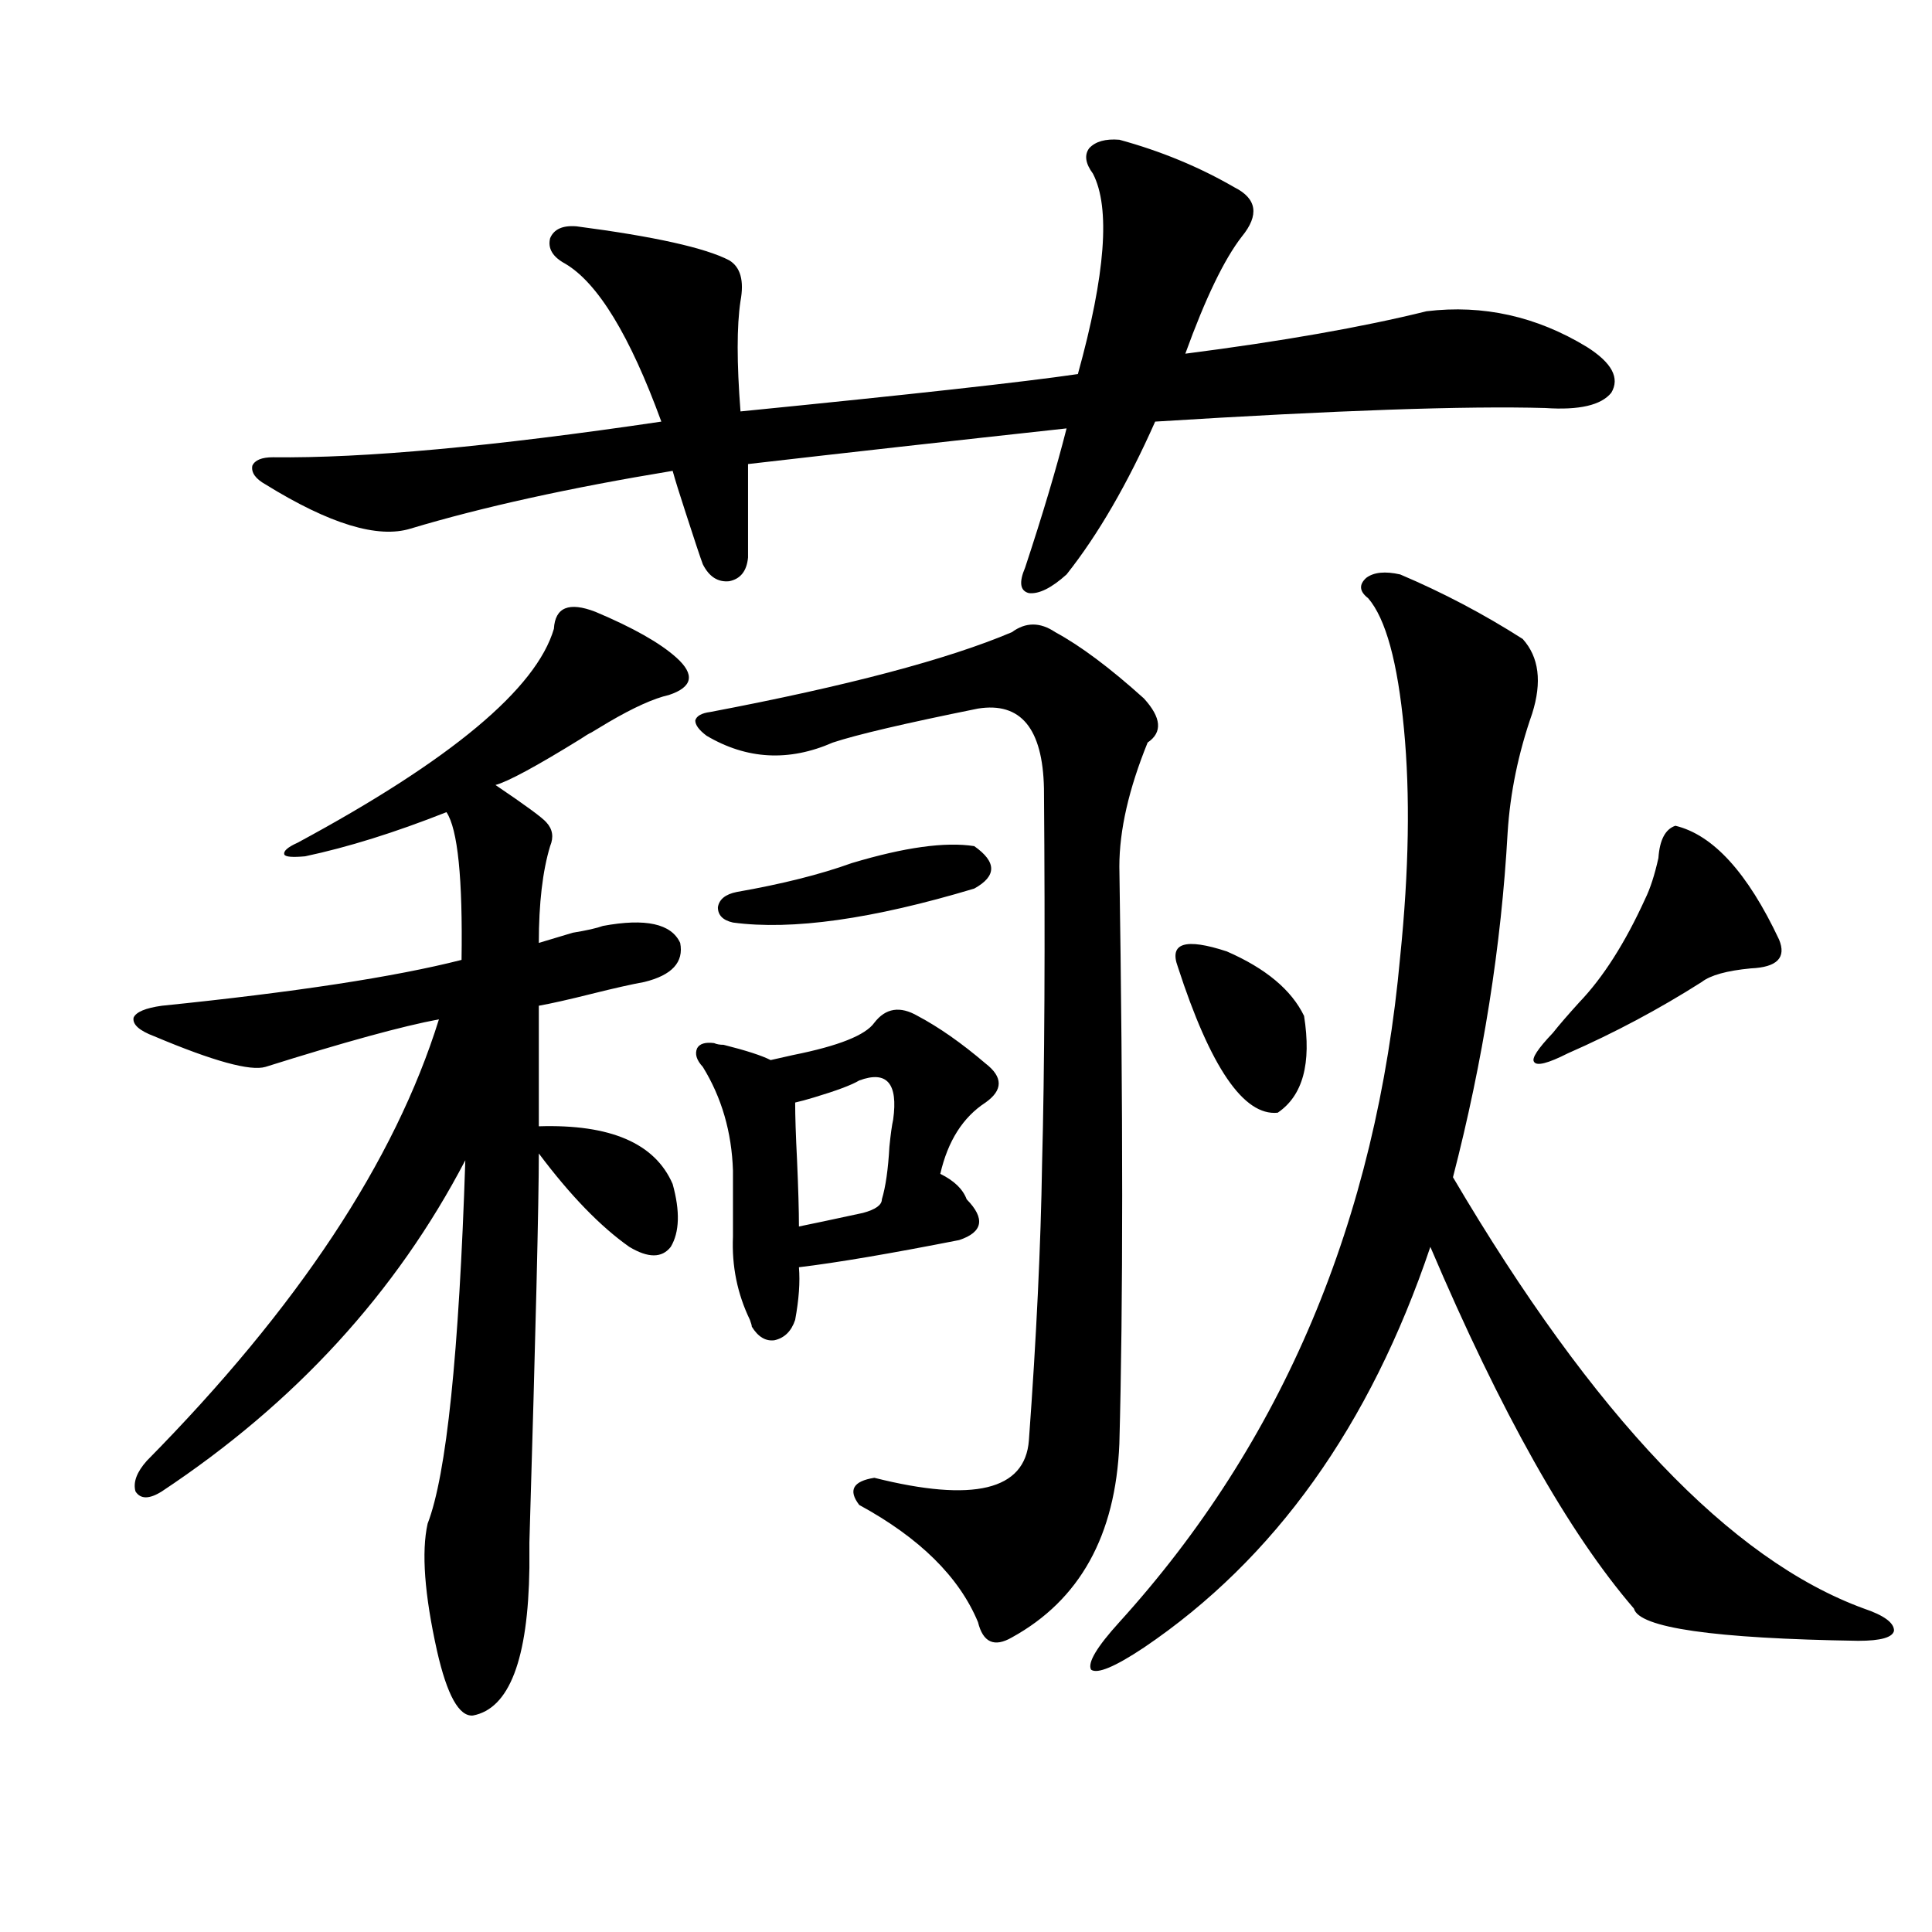 <?xml version="1.0" encoding="utf-8"?>
<!-- Generator: Adobe Illustrator 16.0.0, SVG Export Plug-In . SVG Version: 6.00 Build 0)  -->
<!DOCTYPE svg PUBLIC "-//W3C//DTD SVG 1.1//EN" "http://www.w3.org/Graphics/SVG/1.1/DTD/svg11.dtd">
<svg version="1.1" id="图层_1" xmlns="http://www.w3.org/2000/svg" xmlns:xlink="http://www.w3.org/1999/xlink" x="0px" y="0px"
	 width="1000px" height="1000px" viewBox="0 0 1000 1000" enable-background="new 0 0 1000 1000" xml:space="preserve">
<path d="M238.896,496.84c0.641-42.188-1.951-67.676-7.805-76.465c-26.676,10.547-51.065,18.169-73.169,22.852
	c-6.509,0.591-10.091,0.302-10.731-0.879c-0.655-1.758,1.616-3.804,6.829-6.152c79.343-42.765,123.564-79.679,132.68-110.742
	c0.641-11.124,7.805-14.063,21.463-8.789c19.512,8.212,33.49,16.122,41.95,23.73c9.756,8.789,8.445,15.243-3.902,19.336
	c-7.805,1.758-18.216,6.454-31.219,14.063c-3.902,2.349-6.829,4.106-8.78,5.273c-1.311,0.591-3.262,1.758-5.854,3.516
	c-22.773,14.063-37.407,21.973-43.901,23.73c15.609,10.547,24.39,17.001,26.341,19.336c3.247,3.516,3.902,7.622,1.951,12.305
	c-3.902,12.896-5.854,29.595-5.854,50.098c3.902-1.167,9.756-2.925,17.561-5.273c7.149-1.167,12.348-2.335,15.609-3.516
	c22.104-4.093,35.441-1.167,39.999,8.789c1.951,9.97-4.237,16.699-18.536,20.215c-6.509,1.181-15.609,3.228-27.316,6.152
	c-11.707,2.938-20.822,4.985-27.316,6.152v62.402c37.072-1.167,60.151,8.789,69.267,29.883c3.902,14.063,3.567,24.911-0.976,32.52
	c-4.558,5.864-11.707,5.864-21.463,0c-14.969-10.547-30.578-26.655-46.828-48.34c0,25.2-1.631,92.285-4.878,201.27v13.184
	c-0.655,47.461-10.411,72.949-29.268,76.465c-7.164,0.577-13.338-10.547-18.536-33.398c-6.509-29.306-8.14-51.265-4.878-65.918
	c9.756-25.187,16.25-87.891,19.512-188.086c-35.776,68.555-88.138,125.684-157.069,171.387c-6.509,4.106-11.066,4.106-13.658,0
	c-1.311-4.683,0.641-9.956,5.854-15.82c78.047-79.102,128.442-155.265,151.216-228.516c-18.871,3.516-48.779,11.728-89.754,24.609
	c-7.805,2.349-26.996-2.925-57.56-15.82c-7.805-2.925-11.387-6.152-10.731-9.668c1.296-2.925,6.174-4.972,14.634-6.152
	C152.71,513.539,204.416,505.629,238.896,496.84z M579.376,72.328c21.463,5.864,41.295,14.063,59.511,24.609
	c11.707,5.864,13.003,14.364,3.902,25.488c-9.115,11.728-18.871,31.942-29.268,60.645c50.075-6.44,91.705-13.761,124.875-21.973
	c29.268-3.516,56.904,2.637,82.925,18.457c13.003,8.212,17.226,16.122,12.683,23.73c-5.213,6.454-16.585,9.091-34.146,7.91
	c-40.975-1.167-108.29,1.181-201.946,7.031c-14.313,32.231-29.603,58.599-45.853,79.102c-7.805,7.031-14.313,10.259-19.512,9.668
	c-4.558-1.167-5.213-5.562-1.951-13.184c9.101-27.534,16.25-51.554,21.463-72.07c-59.19,6.454-114.144,12.606-164.874,18.457v48.34
	c-0.655,7.031-3.902,11.138-9.756,12.305c-5.854,0.591-10.411-2.335-13.658-8.789c-1.311-3.516-4.237-12.305-8.78-26.367
	c-3.262-9.956-5.533-17.276-6.829-21.973c-53.337,8.789-98.534,18.759-135.606,29.883c-16.92,5.273-41.95-2.335-75.12-22.852
	c-5.213-2.925-7.484-6.152-6.829-9.668c1.296-2.925,4.878-4.395,10.731-4.395c46.828,0.591,113.809-5.562,200.971-18.457
	c-16.265-44.522-32.85-71.769-49.755-81.738c-6.509-3.516-9.115-7.91-7.805-13.184c1.951-4.683,6.494-6.729,13.658-6.152
	c40.319,5.273,66.66,11.138,79.022,17.578c5.854,3.516,7.805,10.547,5.854,21.094c-1.951,12.896-1.951,31.942,0,57.129
	c88.443-8.789,146.658-15.229,174.63-19.336c14.299-51.554,16.905-86.133,7.805-103.711c-3.902-5.273-4.558-9.668-1.951-13.184
	C567.014,73.207,572.212,71.751,579.376,72.328z M546.206,327.211c13.003,7.031,28.292,18.457,45.853,34.277
	c9.101,9.97,9.756,17.578,1.951,22.852c-9.756,24.032-14.634,45.415-14.634,64.16c1.951,127.153,1.951,226.758,0,298.828
	c-1.951,47.461-20.487,80.859-55.608,100.195c-9.115,5.273-14.969,2.637-17.561-7.91c-9.756-23.442-30.243-43.644-61.462-60.645
	c-5.854-7.608-3.262-12.305,7.805-14.063c51.371,12.896,78.047,6.454,79.998-19.336c3.902-53.312,6.174-101.074,6.829-143.262
	c1.296-48.628,1.616-113.379,0.976-194.238c-0.655-31.05-12.042-44.824-34.146-41.309c-37.728,7.622-62.772,13.485-75.12,17.578
	c-22.773,9.97-44.557,8.789-65.364-3.516c-3.902-2.925-5.854-5.562-5.854-7.91c0.641-2.335,3.247-3.804,7.805-4.395
	c70.883-13.472,122.924-27.246,156.094-41.309C530.917,321.938,538.401,321.938,546.206,327.211z M452.55,529.359
	c5.854-7.608,13.323-8.789,22.438-3.516c11.052,5.864,22.759,14.063,35.121,24.609c9.101,7.031,9.101,13.774,0,20.215
	c-11.707,7.622-19.512,19.927-23.414,36.914c7.149,3.516,11.707,7.91,13.658,13.184c9.756,9.97,8.445,17.001-3.902,21.094
	c-35.776,7.031-63.413,11.728-82.925,14.063c0.641,7.622,0,16.699-1.951,27.246c-1.951,5.864-5.533,9.38-10.731,10.547
	c-4.558,0.591-8.46-1.758-11.707-7.031c0-0.577-0.335-1.758-0.976-3.516c-6.509-13.472-9.436-27.823-8.78-43.066v-34.277
	c-0.655-19.913-5.854-37.793-15.609-53.613c-3.262-3.516-4.237-6.729-2.927-9.668c1.296-2.335,4.223-3.214,8.78-2.637
	c1.296,0.591,2.927,0.879,4.878,0.879c11.707,2.938,19.832,5.575,24.39,7.91c2.592-0.577,6.494-1.456,11.707-2.637
	C434.014,541.376,447.992,535.813,452.55,529.359z M440.843,446.742c27.316-8.198,48.444-11.124,63.413-8.789
	c11.707,8.212,11.707,15.532,0,21.973c-52.682,15.82-94.312,21.685-124.875,17.578c-5.213-1.167-7.805-3.804-7.805-7.91
	c0.641-4.093,3.902-6.729,9.756-7.91C404.746,457.591,424.578,452.606,440.843,446.742z M444.745,559.242
	c-3.902,2.349-11.707,5.273-23.414,8.789c-3.902,1.181-7.164,2.06-9.756,2.637c0,7.031,0.32,17.001,0.976,29.883
	c0.641,14.653,0.976,26.079,0.976,34.277c5.854-1.167,16.905-3.516,33.17-7.031c6.494-1.758,9.756-4.093,9.756-7.031
	c1.951-6.44,3.247-15.519,3.902-27.246c0.641-6.44,1.296-11.124,1.951-14.063C464.897,560.712,459.044,553.969,444.745,559.242z
	 M788.151,330.727c8.445,9.38,10.076,22.274,4.878,38.672c-7.164,20.517-11.387,41.021-12.683,61.523
	c-3.262,58.599-12.683,118.075-28.292,178.418c72.834,123.638,143.731,198.056,212.678,223.242
	c10.396,3.516,15.609,7.319,15.609,11.426c-0.655,3.516-6.829,5.273-18.536,5.273c-74.8-1.181-113.503-6.743-116.095-16.699
	c-33.825-39.249-68.946-101.651-105.363-187.207c-31.219,92.587-80.653,161.719-148.289,207.422
	c-14.969,9.956-24.069,13.761-27.316,11.426c-1.951-3.516,2.927-11.728,14.634-24.609c84.541-93.164,133-207.999,145.362-344.531
	c4.543-44.522,5.198-83.784,1.951-117.773c-3.262-34.565-9.436-57.129-18.536-67.676c-4.558-3.516-4.878-7.031-0.976-10.547
	c3.902-2.925,9.756-3.516,17.561-1.758C746.842,306.708,767.984,317.845,788.151,330.727z M609.619,500.355
	c-4.558-12.305,3.902-14.941,25.365-7.91c20.152,8.789,33.49,19.927,39.999,33.398c3.902,24.609-0.655,41.309-13.658,50.098
	C643.765,577.699,626.524,552.513,609.619,500.355z M867.174,427.406c19.512,4.696,37.393,24.321,53.657,58.887
	c3.902,9.38-0.976,14.364-14.634,14.941c-12.362,1.181-20.822,3.516-25.365,7.031c-22.118,14.063-45.212,26.367-69.267,36.914
	c-10.411,5.273-16.265,6.743-17.561,4.395c-1.311-1.758,1.951-6.729,9.756-14.941c3.247-4.093,7.805-9.366,13.658-15.82
	c12.348-12.882,23.734-30.762,34.146-53.613c2.592-5.273,4.878-12.305,6.829-21.094
	C859.034,434.739,861.961,429.164,867.174,427.406z"/>
</svg>
